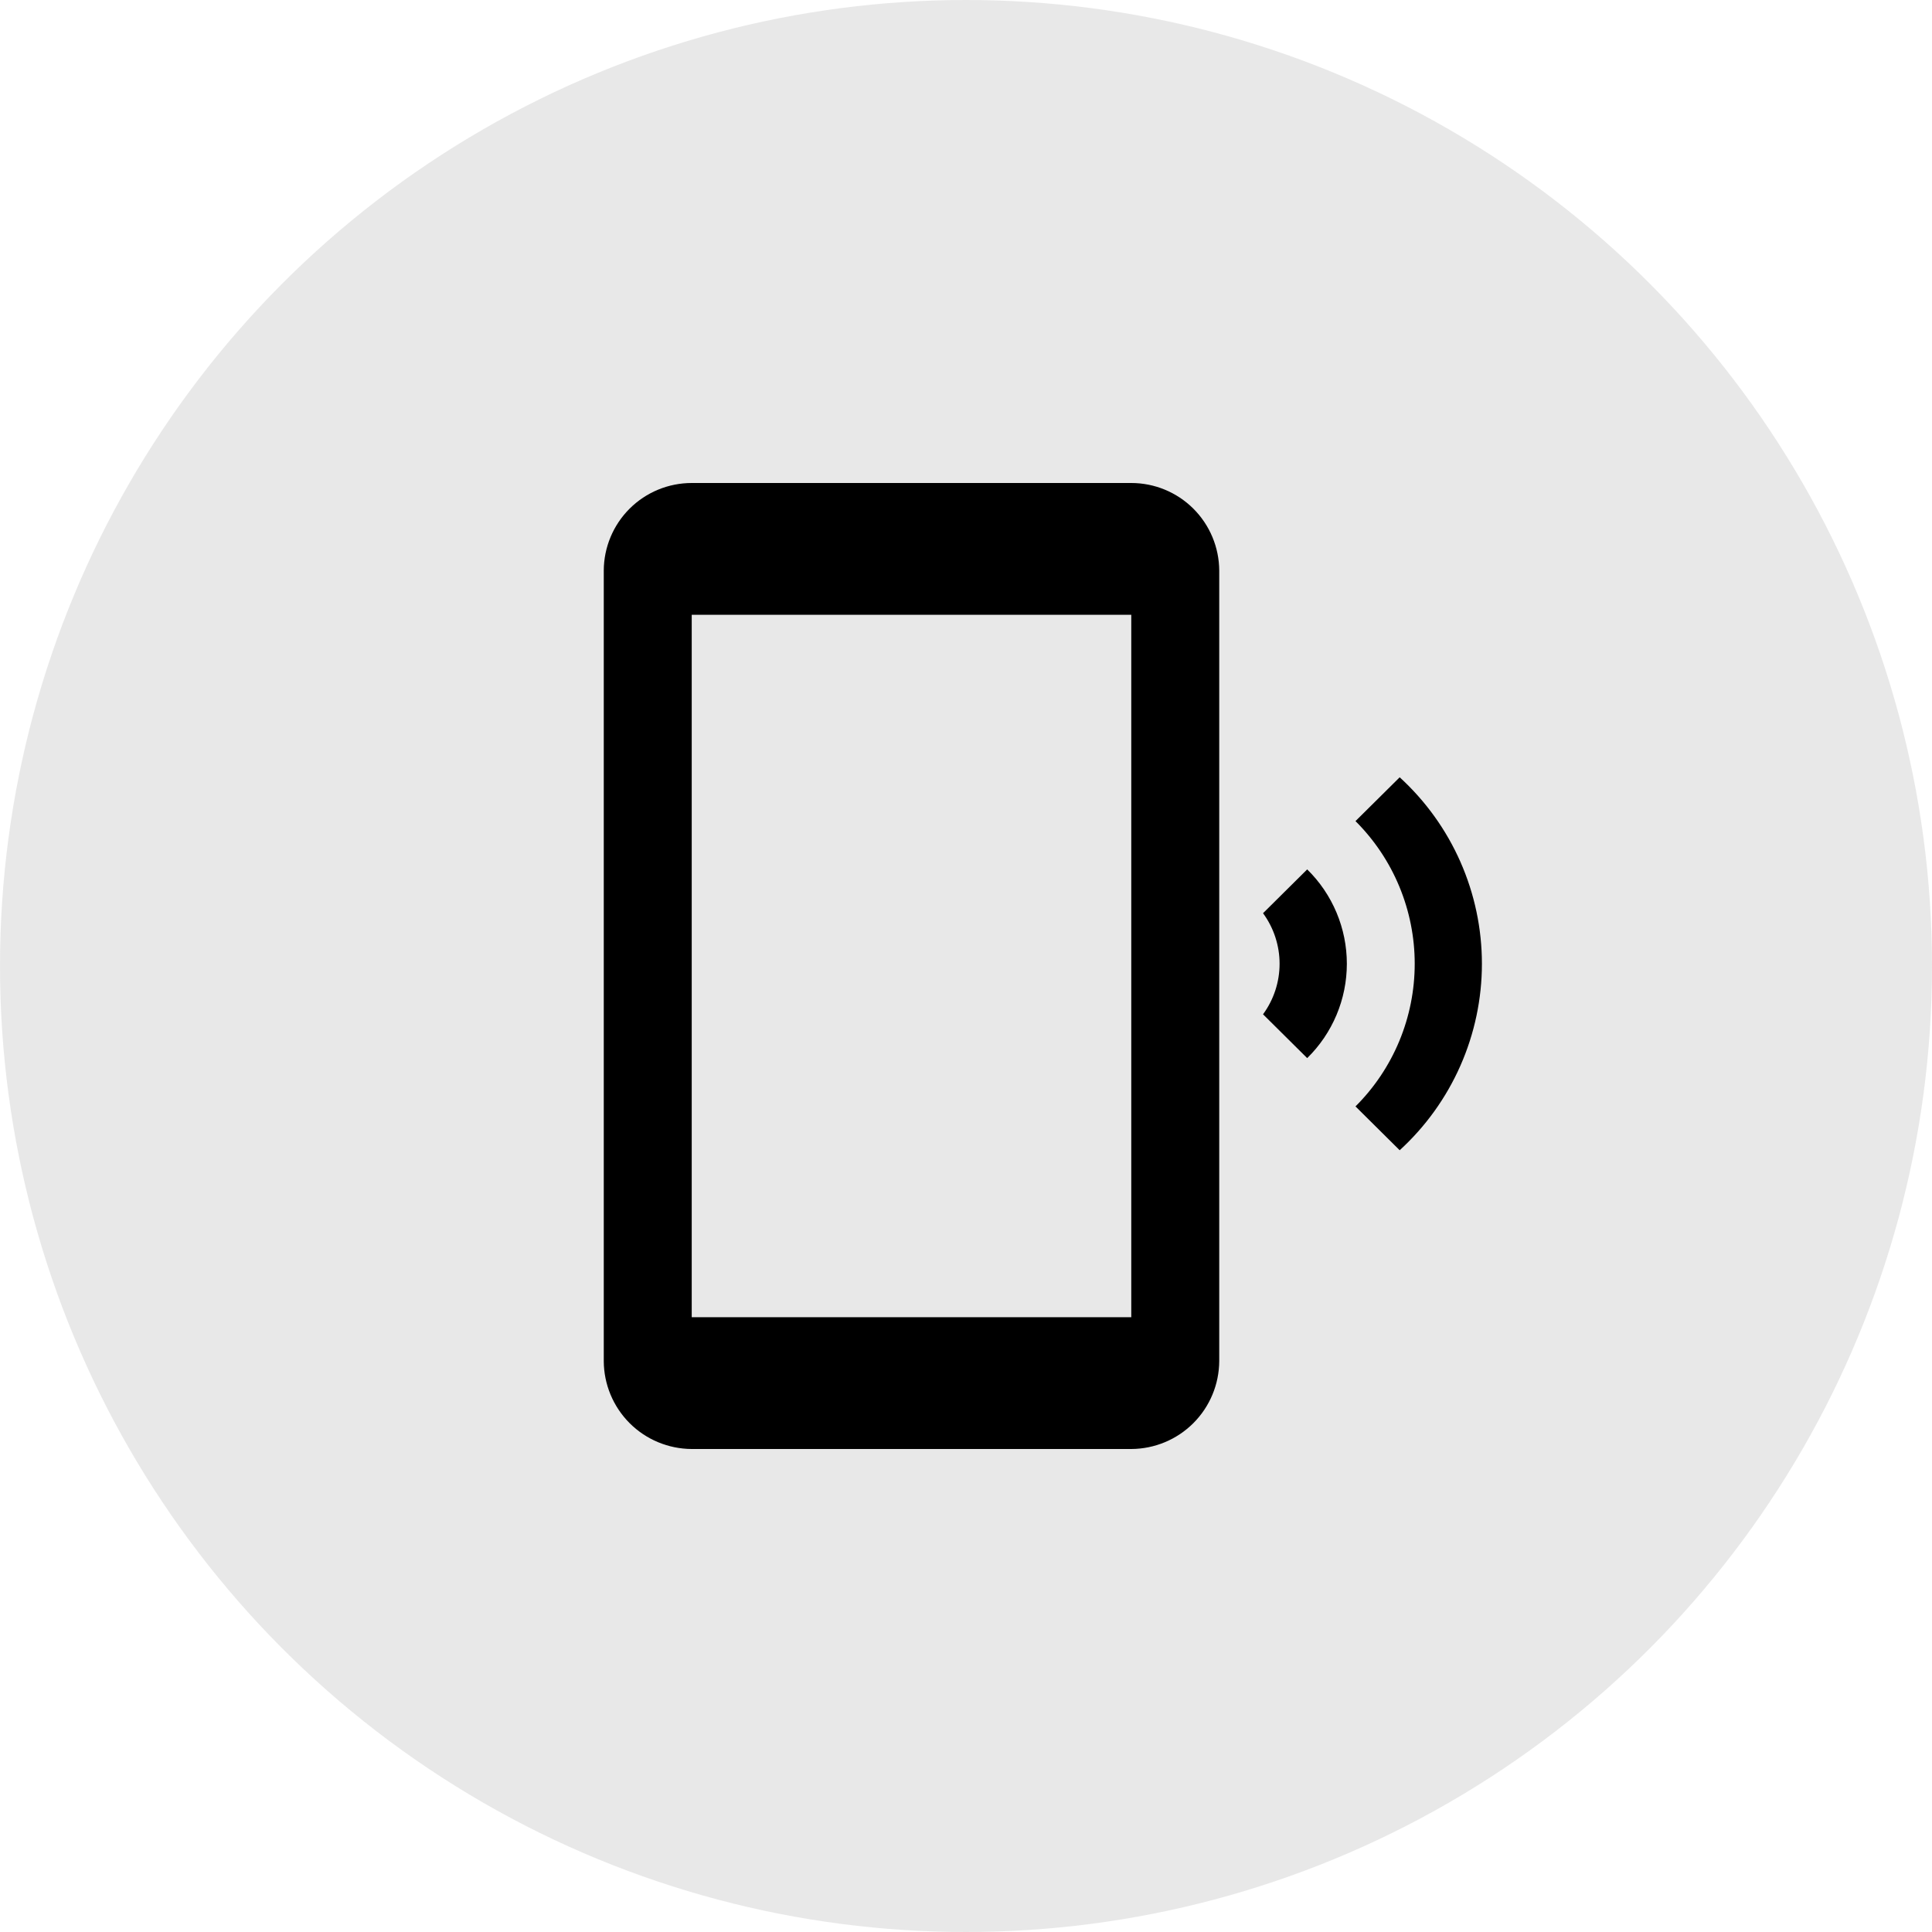 <svg width="55" height="55" viewBox="0 0 55 55" fill="none" xmlns="http://www.w3.org/2000/svg">
<circle opacity="0.5" cx="27.5" cy="27.5" r="27.5" fill="#D3D3D3"/>
<g clip-path="url(#clip0)">
<path fill-rule="evenodd" clip-rule="evenodd" d="M39.846 22.128L38.588 23.375C39.123 23.908 39.547 24.541 39.836 25.238C40.125 25.935 40.274 26.682 40.274 27.436C40.274 28.191 40.125 28.938 39.836 29.635C39.547 30.331 39.123 30.965 38.588 31.497L39.846 32.745C40.583 32.071 41.172 31.251 41.575 30.337C41.978 29.423 42.187 28.435 42.187 27.436C42.187 26.437 41.978 25.449 41.575 24.535C41.172 23.621 40.583 22.801 39.846 22.128ZM37.213 24.75L35.956 25.997C36.262 26.415 36.427 26.919 36.427 27.436C36.427 27.954 36.262 28.457 35.956 28.875L37.213 30.122C37.571 29.772 37.854 29.354 38.048 28.893C38.242 28.432 38.342 27.936 38.342 27.436C38.342 26.936 38.242 26.441 38.048 25.979C37.854 25.518 37.571 25.1 37.213 24.75ZM32.205 13.75H19.692C19.029 13.75 18.394 14.012 17.924 14.48C17.455 14.948 17.19 15.582 17.188 16.245V38.745C17.19 39.409 17.455 40.044 17.924 40.514C18.393 40.983 19.029 41.247 19.692 41.25H32.205C32.868 41.247 33.503 40.983 33.972 40.514C34.442 40.044 34.706 39.409 34.709 38.745V16.245C34.706 15.582 34.441 14.948 33.972 14.48C33.502 14.012 32.867 13.75 32.205 13.75V13.75ZM19.692 37.498H32.205V17.502H19.692V37.498Z" fill="black"/>
</g>
<defs>
<clipPath id="clip0">
<rect x="17.188" y="13.75" width="24.995" height="27.5" fill="white"/>
</clipPath>
</defs>
</svg>
